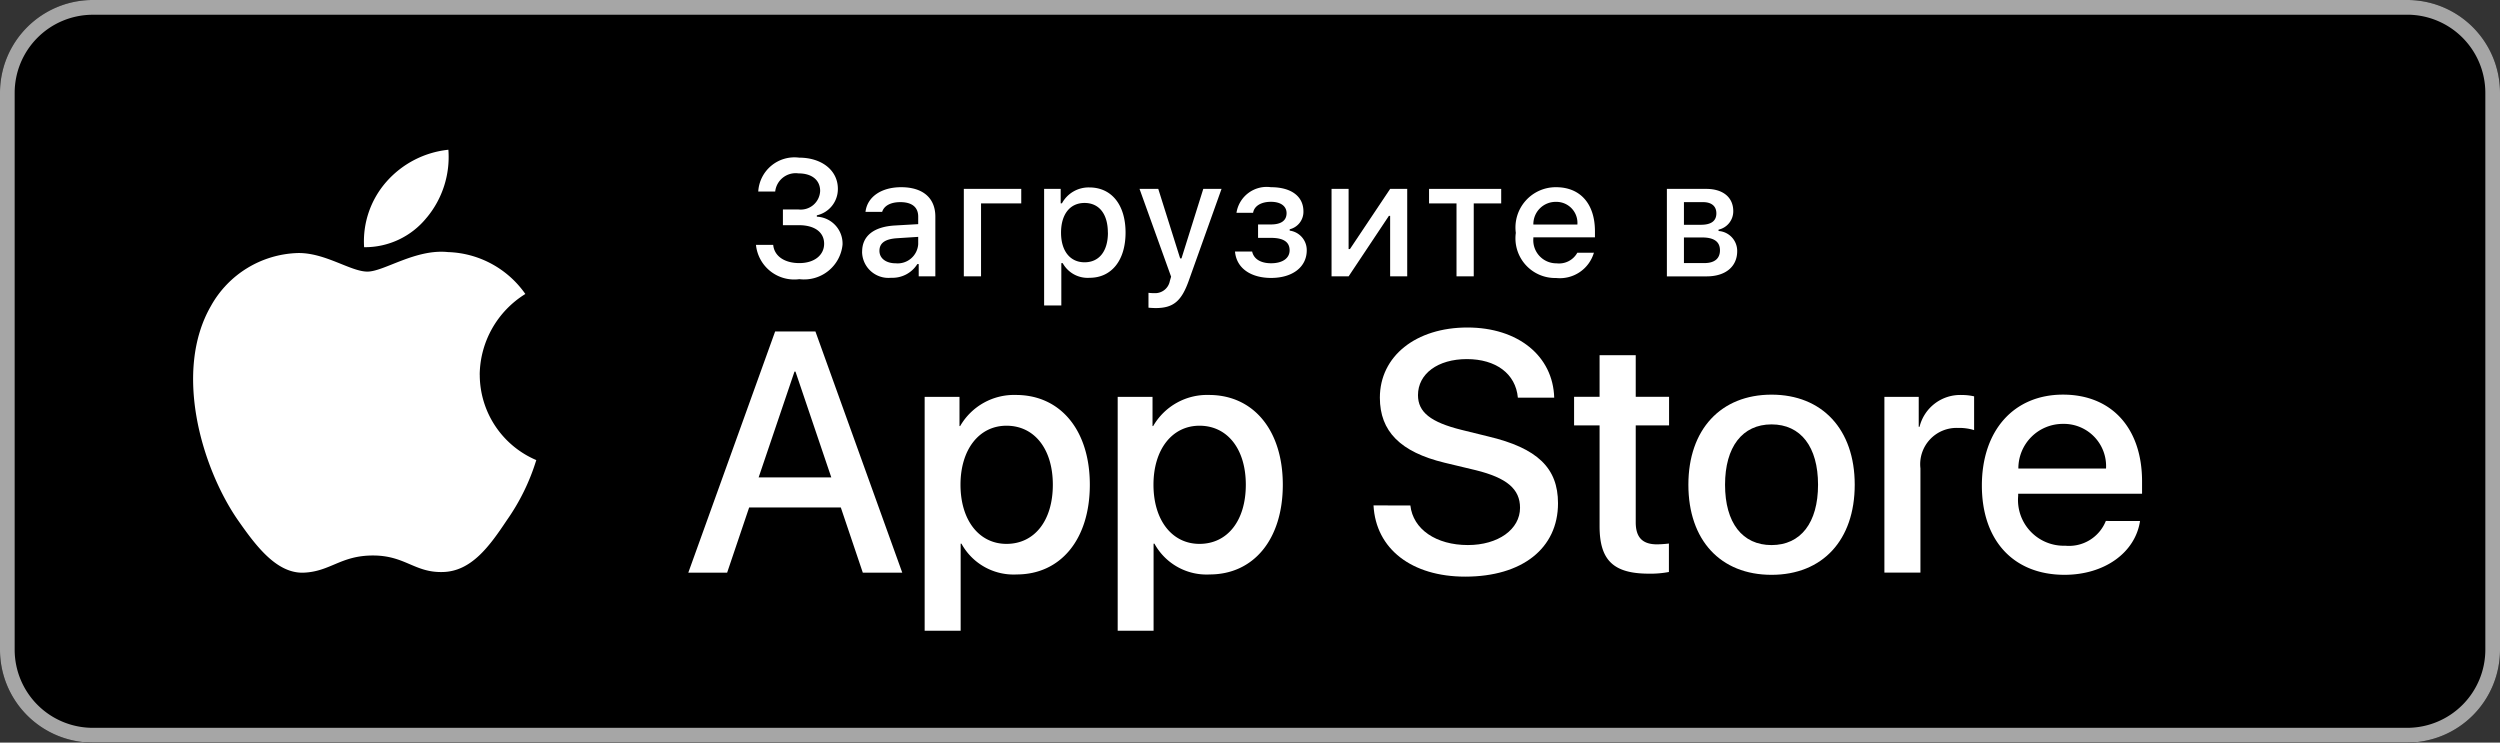<svg xmlns="http://www.w3.org/2000/svg" width="202" height="60" viewBox="0 0 202 60">
    <rect x="0" y="0" width="202" height="60" fill="#333333" stroke="none"/>
    <defs>
        <style>.a{fill:#a6a6a6;}.b{fill:#fff;}</style>
    </defs>
    <g transform="translate(0 0)">
        <path d="M194.528,60H7.472A7.5,7.5,0,0,1,0,52.508V7.492A7.5,7.5,0,0,1,7.472,0H194.528A7.5,7.5,0,0,1,202,7.492V52.508A7.5,7.5,0,0,1,194.528,60Z"/>
        <path class="a"
              d="M194.528,0H7.472A7.5,7.5,0,0,0,0,7.492V52.508A7.5,7.5,0,0,0,7.472,60H194.528A7.5,7.5,0,0,0,202,52.508V7.492A7.5,7.5,0,0,0,194.528,0Zm0,1.188a6.316,6.316,0,0,1,6.287,6.3V52.508a6.316,6.316,0,0,1-6.287,6.3H7.472a6.316,6.316,0,0,1-6.287-6.3V7.492a6.316,6.316,0,0,1,6.287-6.3Z"/>
        <g transform="translate(15.604 12.099)">
            <path class="b"
                  d="M33.128,23.9a7.77,7.77,0,0,1,3.688-6.515A7.921,7.921,0,0,0,30.57,14c-2.628-.277-5.175,1.577-6.514,1.577-1.365,0-3.427-1.549-5.647-1.5a8.315,8.315,0,0,0-7,4.281c-3.026,5.254-.769,12.977,2.13,17.224,1.45,2.08,3.146,4.4,5.364,4.321,2.171-.09,2.981-1.388,5.6-1.388,2.6,0,3.356,1.388,5.619,1.336,2.329-.038,3.8-2.089,5.2-4.188A17.221,17.221,0,0,0,37.7,30.806a7.5,7.5,0,0,1-4.568-6.9Z"
                  transform="translate(-9.972 -5.73)"/>
            <path class="b"
                  d="M23.871,14.2A7.66,7.66,0,0,0,25.615,8.72a7.751,7.751,0,0,0-5.019,2.6,7.288,7.288,0,0,0-1.79,5.275,6.408,6.408,0,0,0,5.065-2.4Z"
                  transform="translate(-4.99 -8.72)"/>
            <g transform="translate(40.01 14.359)">
                <path class="b"
                      d="M46.751,32.3H39.344l-1.779,5.267H34.427l7.016-19.487H44.7l7.016,19.487H48.528Zm-6.64-2.431h5.871l-2.894-8.548h-.081Z"
                      transform="translate(-34.427 -17.753)"/>
                <path class="b"
                      d="M59.977,28.6c0,4.415-2.356,7.251-5.913,7.251a4.8,4.8,0,0,1-4.458-2.486H49.54V40.4H46.631V21.5h2.815V23.86H49.5a5.023,5.023,0,0,1,4.511-2.512C57.607,21.349,59.977,24.2,59.977,28.6Zm-2.989,0c0-2.876-1.482-4.767-3.744-4.767-2.222,0-3.717,1.931-3.717,4.767,0,2.863,1.495,4.78,3.717,4.78,2.262,0,3.744-1.877,3.744-4.78Z"
                      transform="translate(-27.533 -15.893)"/>
                <path class="b"
                      d="M69.942,28.6c0,4.415-2.356,7.251-5.913,7.251a4.8,4.8,0,0,1-4.458-2.486H59.5V40.4H56.6V21.5h2.815V23.86h.053a5.023,5.023,0,0,1,4.511-2.512C67.572,21.349,69.942,24.2,69.942,28.6Zm-2.989,0c0-2.876-1.482-4.767-3.744-4.767-2.222,0-3.717,1.931-3.717,4.767,0,2.863,1.495,4.78,3.717,4.78,2.262,0,3.744-1.877,3.744-4.78Z"
                      transform="translate(-21.905 -15.893)"/>
                <path class="b"
                      d="M72.785,32.253c.215,1.932,2.088,3.2,4.646,3.2,2.451,0,4.215-1.269,4.215-3.011,0-1.513-1.064-2.418-3.582-3.039L75.545,28.8c-3.568-.864-5.225-2.538-5.225-5.253,0-3.362,2.922-5.672,7.071-5.672,4.106,0,6.921,2.309,7.016,5.672H81.471c-.176-1.945-1.779-3.119-4.122-3.119S73.4,21.612,73.4,23.34c0,1.378,1.024,2.188,3.529,2.809l2.141.527c3.987.946,5.644,2.552,5.644,5.4,0,3.646-2.9,5.929-7.5,5.929-4.31,0-7.219-2.23-7.407-5.754Z"
                      transform="translate(-14.441 -17.871)"/>
                <path class="b"
                      d="M85.145,19.3v3.362h2.694v2.309H85.145V32.8c0,1.217.539,1.784,1.724,1.784a9.063,9.063,0,0,0,.957-.067v2.3a7.965,7.965,0,0,1-1.615.135c-2.868,0-3.987-1.08-3.987-3.836V24.971h-2.06V22.662h2.06V19.3Z"
                      transform="translate(-8.592 -17.058)"/>
                <path class="b"
                      d="M86.065,28.61c0-4.47,2.625-7.279,6.72-7.279s6.721,2.809,6.721,7.279-2.6,7.279-6.721,7.279S86.065,33.093,86.065,28.61Zm10.477,0c0-3.066-1.4-4.876-3.758-4.876s-3.756,1.824-3.756,4.876c0,3.079,1.4,4.875,3.756,4.875s3.758-1.8,3.758-4.875Z"
                      transform="translate(-5.258 -15.901)"/>
                <path class="b"
                      d="M96.186,21.5H98.96v2.418h.067a3.381,3.381,0,0,1,3.408-2.567,4.474,4.474,0,0,1,1,.109v2.728a4.055,4.055,0,0,0-1.307-.176,2.935,2.935,0,0,0-3.03,3.269V35.7H96.186Z"
                      transform="translate(0.459 -15.893)"/>
                <path class="b"
                      d="M114,31.54c-.391,2.579-2.9,4.349-6.1,4.349-4.122,0-6.68-2.769-6.68-7.212s2.572-7.347,6.558-7.347c3.92,0,6.385,2.7,6.385,7.008v1H104.153v.176a3.7,3.7,0,0,0,3.811,4.024,3.2,3.2,0,0,0,3.272-2Zm-9.831-4.24h7.083a3.412,3.412,0,0,0-3.475-3.606,3.592,3.592,0,0,0-3.608,3.606Z"
                      transform="translate(3.301 -15.902)"/>
            </g>
        </g>
    </g>
    <g transform="translate(61.085 12.713)">
        <path class="b"
              d="M37.523,12.781h1.249a1.57,1.57,0,0,0,1.76-1.493c0-.864-.648-1.421-1.747-1.421A1.665,1.665,0,0,0,36.9,11.333H35.531a2.93,2.93,0,0,1,3.3-2.738c1.838,0,3.133,1.032,3.133,2.518a2.174,2.174,0,0,1-1.7,2.142v.11a2.178,2.178,0,0,1,2.077,2.264,3.121,3.121,0,0,1-3.487,2.784,3.106,3.106,0,0,1-3.507-2.771h1.392c.084.9.9,1.473,2.115,1.473s2-.649,2-1.564-.744-1.5-2.045-1.5H37.523Z"
              transform="translate(-35.349 -8.57)"/>
        <path class="b"
              d="M40.829,15.312c0-1.272.946-2.005,2.621-2.109l1.909-.11v-.61c0-.746-.491-1.168-1.443-1.168-.776,0-1.313.286-1.469.785H41.1c.142-1.214,1.282-1.992,2.881-1.992,1.767,0,2.763.882,2.763,2.375V17.31H45.4v-.993h-.11a2.369,2.369,0,0,1-2.117,1.109,2.131,2.131,0,0,1-2.349-2.115Zm4.53-.6v-.591l-1.721.11c-.97.065-1.411.4-1.411,1.019s.55,1.006,1.307,1.006a1.663,1.663,0,0,0,1.825-1.545Z"
              transform="translate(-32.253 -7.695)"/>
        <path class="b" d="M47.47,11.369v5.892H46.079V10.195h4.64v1.174Z" transform="translate(-29.287 -7.646)"/>
        <path class="b"
              d="M56.805,13.768c0,2.245-1.132,3.653-2.911,3.653a2.3,2.3,0,0,1-2.169-1.187h-.11v3.42H50.225V10.238h1.339v1.168h.1A2.447,2.447,0,0,1,53.88,10.12C55.673,10.12,56.805,11.522,56.805,13.768Zm-1.43,0c0-1.493-.7-2.394-1.883-2.394s-1.9.921-1.9,2.4.732,2.394,1.9,2.394c1.184,0,1.889-.9,1.889-2.4Z"
              transform="translate(-26.945 -7.688)"/>
        <path class="b"
              d="M55.873,19.792v-1.2a3.277,3.277,0,0,0,.454.026,1.206,1.206,0,0,0,1.274-.986l.1-.344-2.551-7.092h1.514l1.767,5.613h.11l1.76-5.613h1.475l-2.627,7.358c-.6,1.719-1.268,2.271-2.7,2.271C56.332,19.824,56,19.811,55.873,19.792Z"
              transform="translate(-24.161 -7.646)"/>
        <path class="b"
              d="M60.081,15.314h1.385c.136.623.718.948,1.533.948.926,0,1.495-.409,1.495-1.045,0-.681-.51-1.006-1.495-1.006H61.944V13.127H62.98c.841,0,1.268-.324,1.268-.915,0-.519-.414-.915-1.268-.915-.778,0-1.346.331-1.437.889H60.2a2.47,2.47,0,0,1,2.777-2.07c1.675,0,2.633.759,2.633,1.953A1.451,1.451,0,0,1,64.5,13.516v.11a1.584,1.584,0,0,1,1.378,1.59c0,1.343-1.14,2.232-2.881,2.232C61.459,17.448,60.209,16.741,60.081,15.314Z"
              transform="translate(-21.378 -7.704)"/>
        <path class="b" d="M65.066,17.261V10.195h1.378v4.86h.11l3.247-4.86H71.18v7.066H69.8V12.375h-.1l-3.254,4.886Z"
              transform="translate(-18.562 -7.646)"/>
        <path class="b" d="M75.93,11.369H73.711v5.892H72.319V11.369H70.1V10.195h5.83Z"
              transform="translate(-15.718 -7.646)"/>
        <path class="b"
              d="M80.9,15.4a2.864,2.864,0,0,1-3.055,2.044A3.206,3.206,0,0,1,74.591,13.8a3.256,3.256,0,0,1,3.249-3.692c1.961,0,3.145,1.343,3.145,3.562v.487H76.009v.078a1.864,1.864,0,0,0,1.877,2.024,1.687,1.687,0,0,0,1.675-.857Zm-4.892-2.277h3.558a1.7,1.7,0,0,0-1.733-1.83,1.8,1.8,0,0,0-1.825,1.831Z"
              transform="translate(-13.198 -7.695)"/>
        <path class="b"
              d="M82.38,10.195h3.177c1.378,0,2.187.7,2.187,1.8a1.517,1.517,0,0,1-1.19,1.493v.11a1.611,1.611,0,0,1,1.507,1.629c0,1.233-.925,2.037-2.471,2.037H82.38Zm1.378,1.07v1.83h1.378c.841,0,1.242-.324,1.242-.922,0-.551-.35-.908-1.088-.908Zm0,2.855v2.07h1.649c.822,0,1.262-.364,1.262-1.032,0-.707-.5-1.038-1.437-1.038Z"
              transform="translate(-8.781 -7.646)"/>
    </g>
</svg>